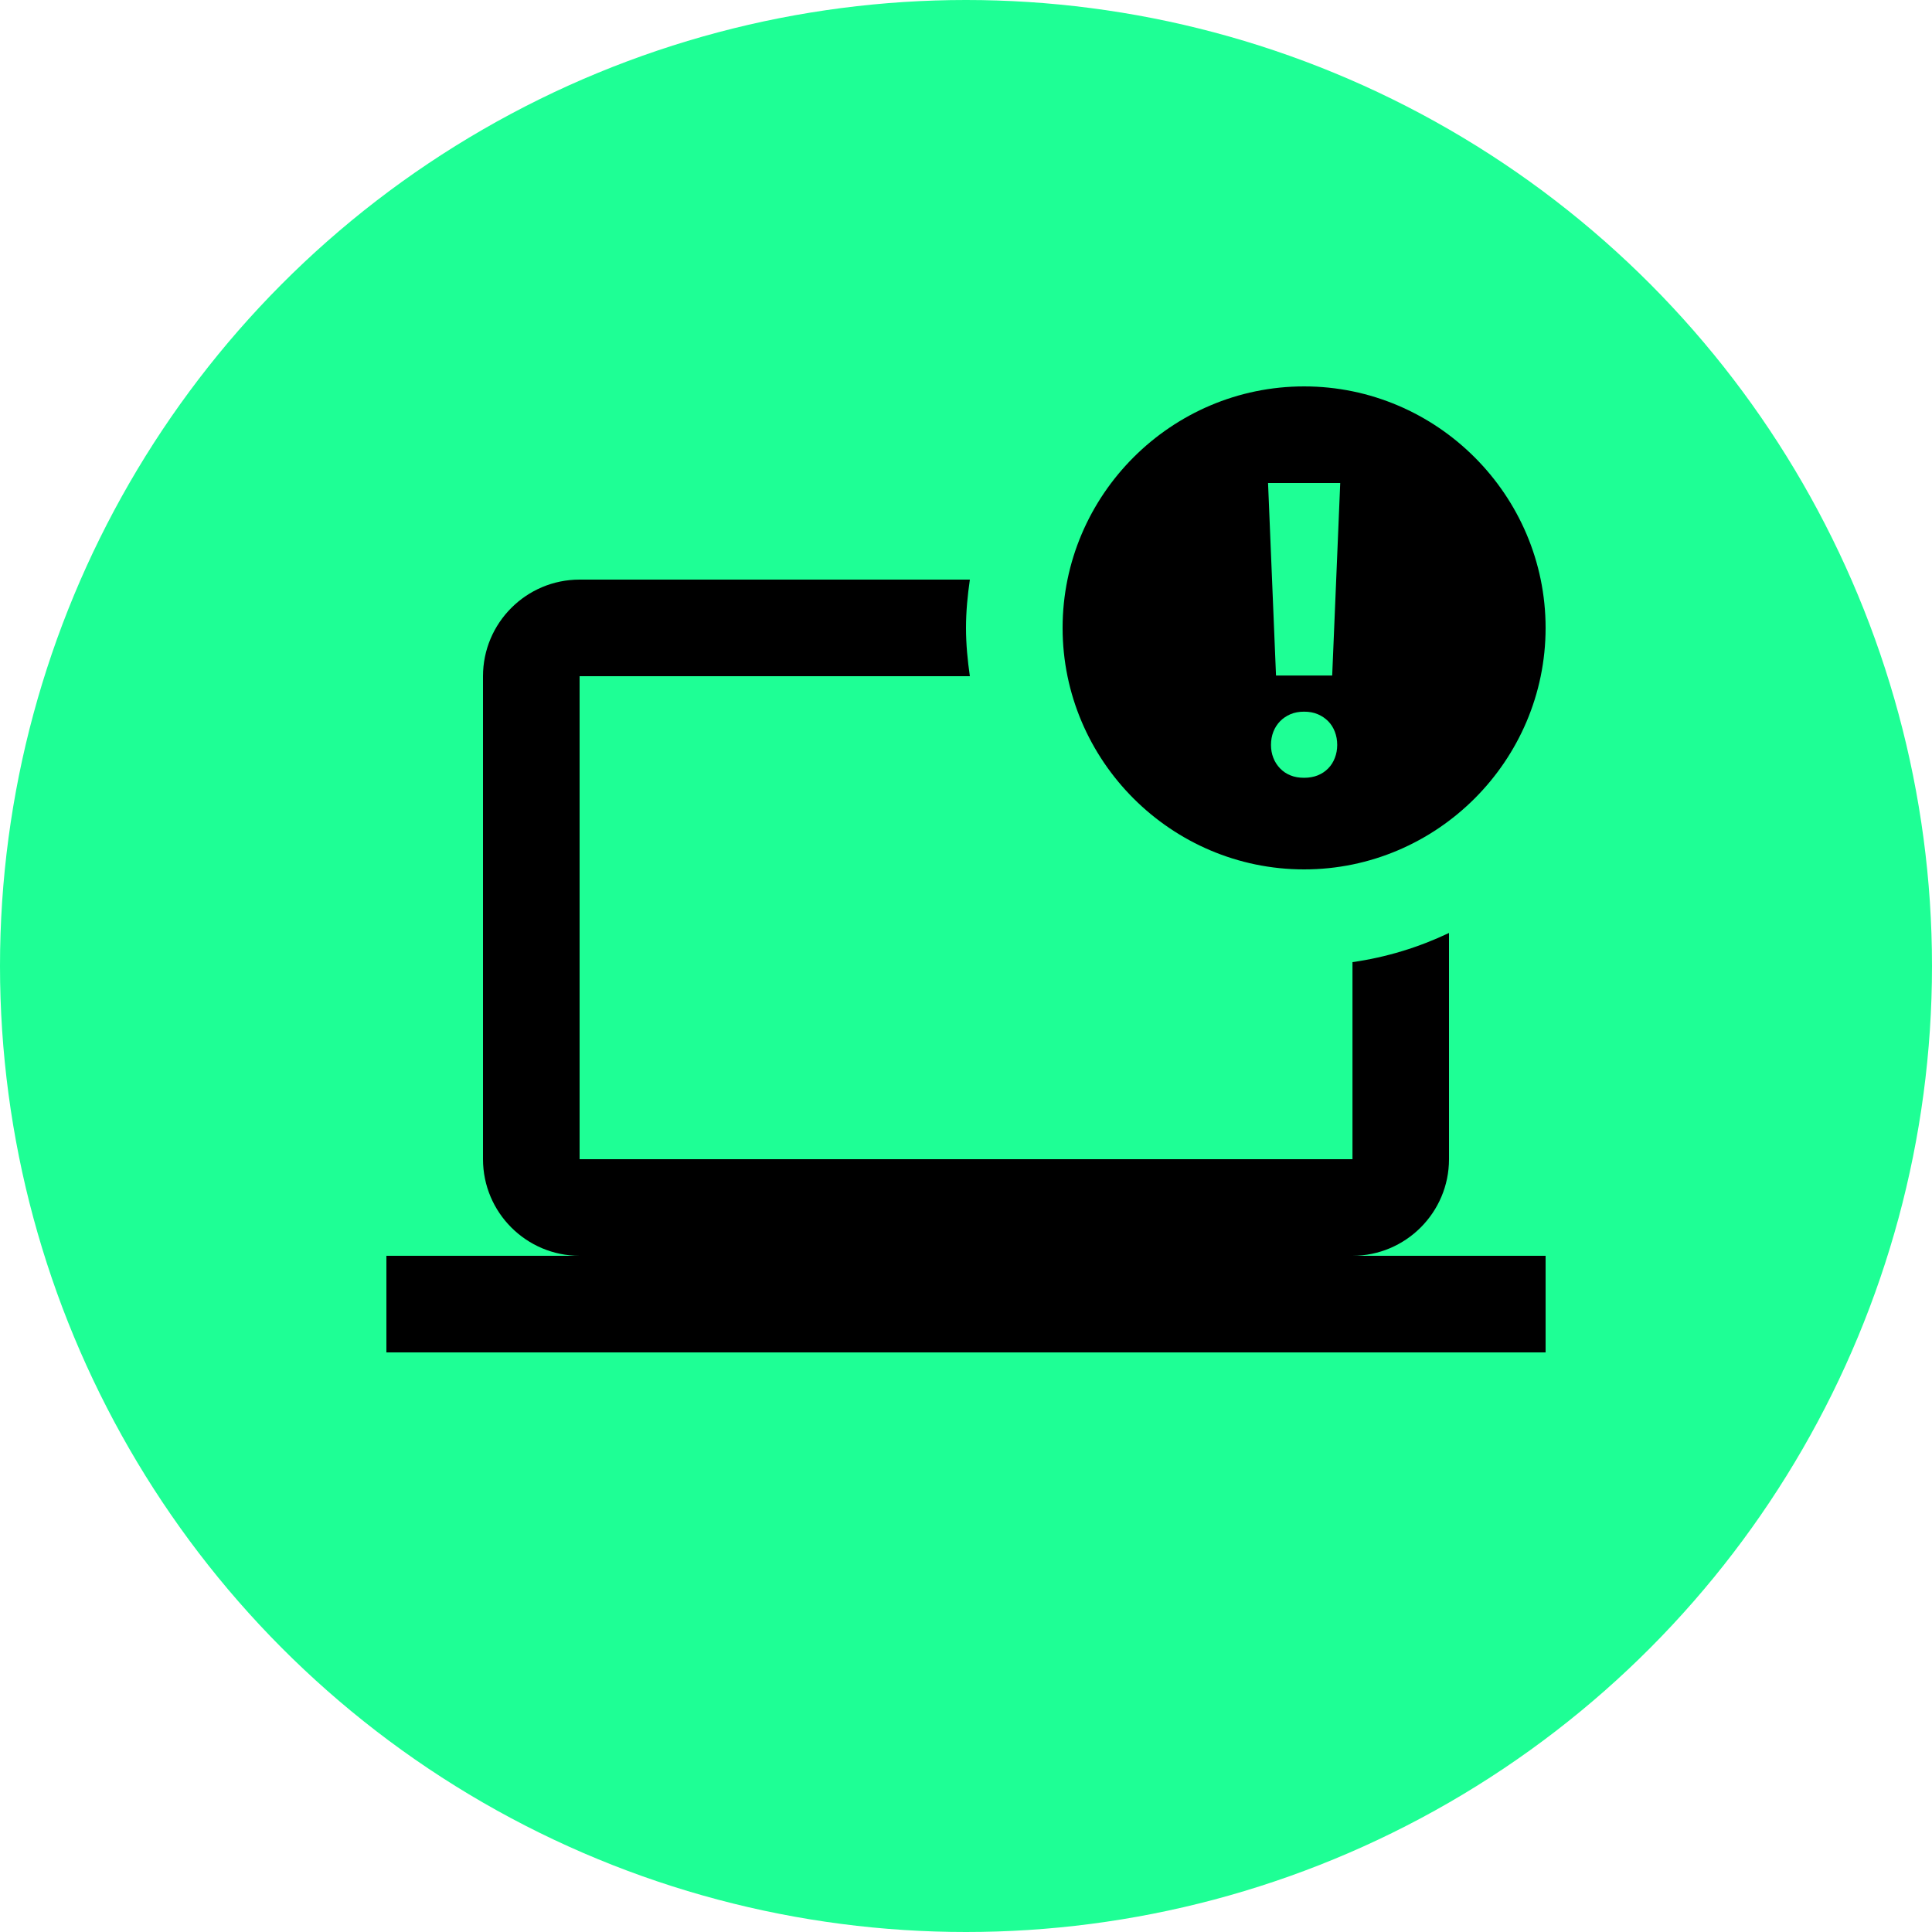 <svg xmlns="http://www.w3.org/2000/svg" width="50" height="50" viewBox="0 0 50 50" fill="none"><g clip-path="url(#clip0_1215_43519)"><circle cx="25" cy="25" r="25" fill="#1EFF95"></circle><path d="M33.75 10C30.312 10 27.5 12.812 27.5 16.25C27.5 19.688 30.312 22.5 33.75 22.5C37.188 22.5 40 19.688 40 16.25C40 12.812 37.188 10 33.75 10ZM32.817 12.5H34.685L34.477 17.483H33.023L32.817 12.5ZM15 15C13.621 15 12.5 16.121 12.5 17.5V30C12.5 31.379 13.621 32.5 15 32.5H10V35H40V32.5H35C36.379 32.5 37.5 31.379 37.5 30V24.145C36.722 24.515 35.885 24.774 35.002 24.9V30H15V17.5H25.1C25.041 17.091 25 16.675 25 16.25C25 15.825 25.041 15.409 25.1 15H15ZM33.75 18.418C33.88 18.418 33.999 18.439 34.104 18.484C34.21 18.529 34.3 18.591 34.375 18.667C34.449 18.743 34.506 18.833 34.546 18.938C34.586 19.042 34.607 19.156 34.607 19.28C34.606 19.4 34.587 19.509 34.546 19.614C34.506 19.719 34.449 19.809 34.375 19.885C34.3 19.962 34.21 20.023 34.104 20.066C33.999 20.108 33.88 20.129 33.75 20.129C33.619 20.129 33.502 20.11 33.396 20.066C33.292 20.025 33.201 19.962 33.127 19.885C33.054 19.809 32.995 19.719 32.954 19.614C32.913 19.509 32.893 19.398 32.893 19.28C32.893 19.156 32.914 19.042 32.954 18.938C32.995 18.833 33.054 18.743 33.127 18.667C33.201 18.591 33.292 18.529 33.396 18.484C33.502 18.439 33.62 18.418 33.75 18.418Z" fill="black"></path></g><defs><clipPath id="clip0_1215_43519"><rect width="50" height="50" fill="white"></rect></clipPath></defs></svg>